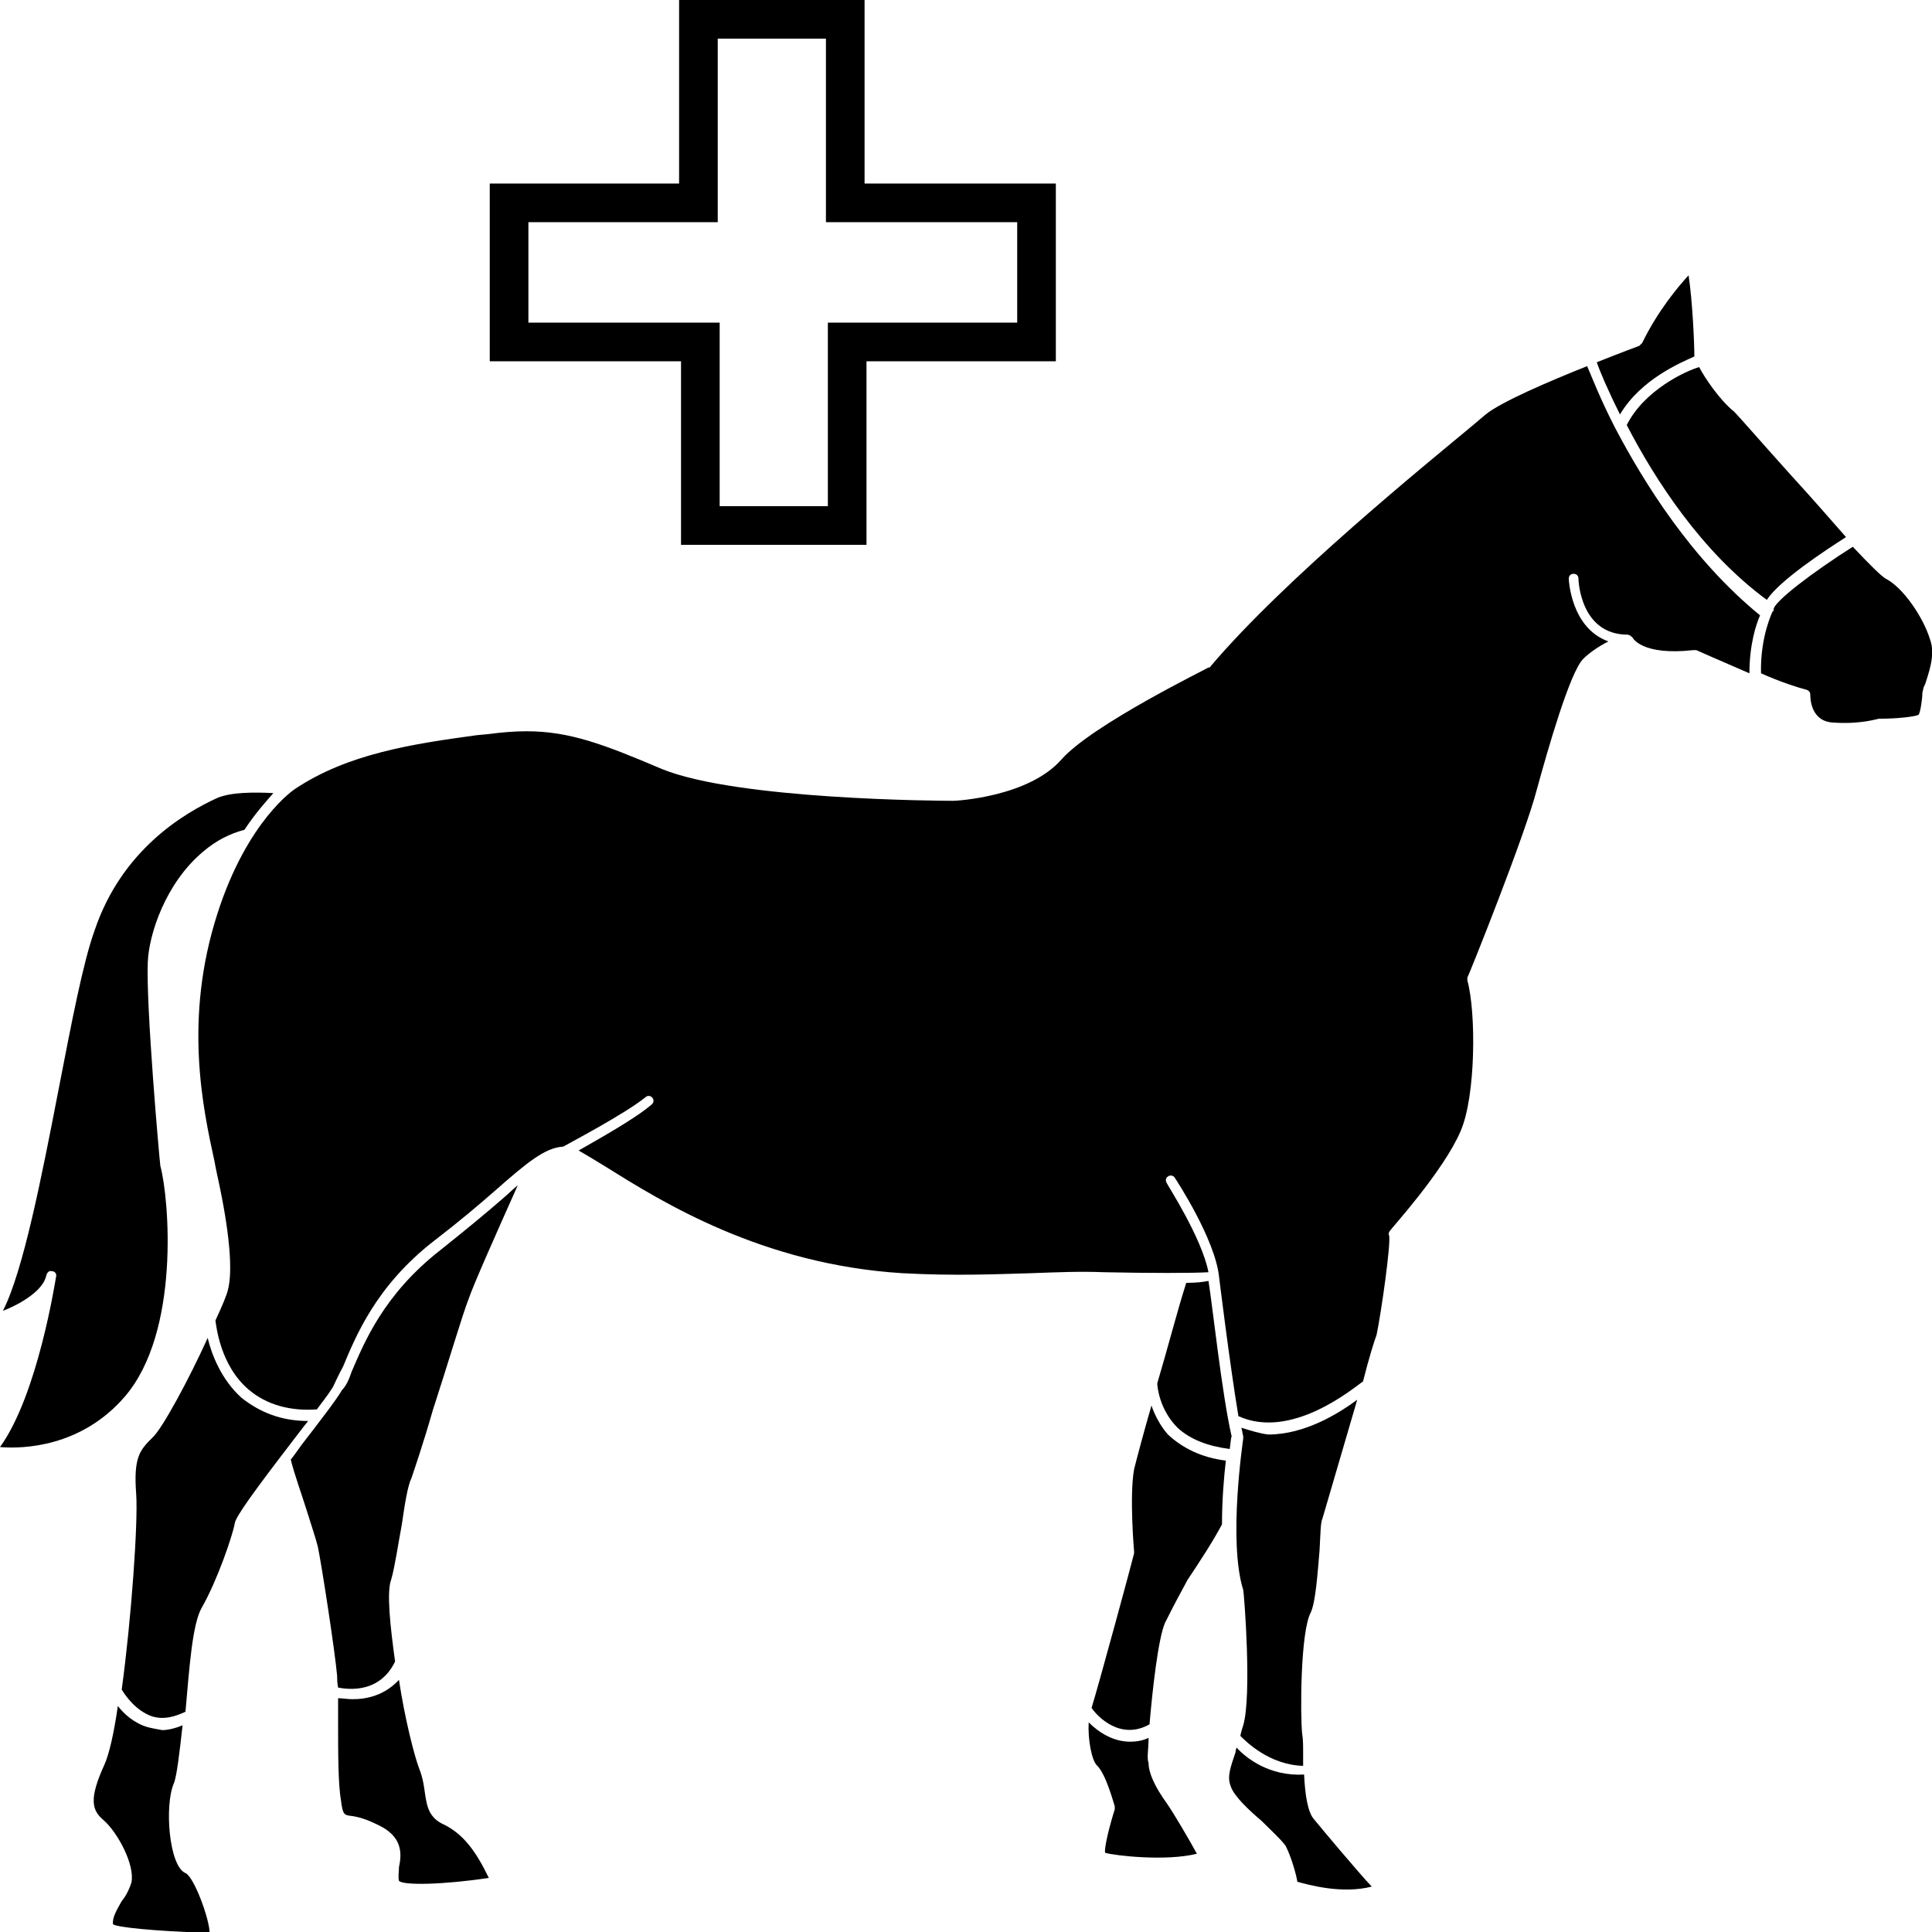 <?xml version="1.0" encoding="utf-8"?>
<!-- Generator: Adobe Illustrator 24.0.2, SVG Export Plug-In . SVG Version: 6.00 Build 0)  -->
<svg version="1.1" id="Calque_1" xmlns="http://www.w3.org/2000/svg" xmlns:xlink="http://www.w3.org/1999/xlink" x="0px" y="0px"
	 viewBox="0 0 200 200" style="enable-background:new 0 0 200 200;" xml:space="preserve">
<style type="text/css">
	.st0{display:none;}
	.st1{display:inline;}
	.st2{fill:none;stroke:#25292B;stroke-width:3.195;stroke-linecap:round;stroke-miterlimit:10;}
	.st3{fill:#25292B;}
	.st4{display:inline;fill:#25292B;}
	.st5{fill:none;stroke:#25292B;stroke-width:1.132;stroke-linecap:round;stroke-linejoin:round;}
</style>
<g id="Calque_1_1_">
</g>
<g id="Calque_2_1_" class="st0">
	<g class="st1">
		<g>
			<g>
				<path class="st2" d="M245-22.3c0,0,0,2,0,4.5s-4,4.5-9,4.5h-98"/>
			</g>
			<g>
				<path class="st2" d="M138-13.3H34c-4.9,0-9-4-9-9V-154c0-4.9,3-11.7,6.7-14.9l96.6-85.4c3.7-3.3,9.8-3.3,13.5,0l96.5,85.4
					c3.7,3.3,6.7,10,6.7,14.9v20.9"/>
			</g>
		</g>
		<path class="st3" d="M180.6-86.1c0,0,6.3,14.9,8.2,18.4c1.9,3.6,0,21.4,0,21.4L180-32.1h9c3.1-3.9-0.8-4.9-0.8-4.9l3.2-5
			c0,0,2.8,1.4,3.1-4.2s1.9-19.6,1.9-19.6S189.2-77.7,180.6-86.1z M203.3-71.3c0,0,0.6-3.7-1.5-6.3c-2.2-2.6-7.6-10.1-5.4-16.7
			c2.2-6.7,6.2-15.3,4.5-22.4s-4.6-13.3-5.4-13.8c-12.5-7-27.4-7.4-35.3-2.9c-7.9,4.5-22,4.2-22,4.2c-15.6-2.5-24.1-14.9-32.2-20.9
			c-8-6-22.3-9.9-22.3-9.9c-0.3-4-3.1-5.6-3.1-5.6v3.9c-0.9-5-4.8-7.7-4.8-7.7c1.2,2,1.1,9.4,1.1,9.4c-5.6,1.5-8,4.3-8,4.3l1.5,3.1
			l-0.6,2.5c-9.1,7.7-13.2,14.2-12.5,15c0.6,0.8,0.3,2.8,1.5,4.3s3.7,0,3.7,0c0.8,1.5,2,1.1,4.2-0.3c2.2-1.4,8-2.8,8-2.8
			c7.6,0.3,8.7-2,8.7-2c9.1,8.7,9.1,18.1,9,30.6c-0.2,12.5,4.5,13.2,4.5,13.2c2.9,15,2.8,45.8,2.8,45.8s-1.1,4.3-3.2,6.6
			c-2.2,2.3-5.4,7.6-5.4,7.6h9.3c1.9-2.6-0.2-4.5-0.2-4.5l1.4-2.8c3.7-1.8,3.6-5.3,3.6-5.3l0.5-16.2c1.9-1.4,1.9-20.1,1.9-20.1
			c1.1-1.4,2.5-5.1,2.5-5.1c43.3,5,63.3-13,63.3-13c0.3,2.6,17.8,20.7,24.1,31.4s3.9,32.6,3.9,32.6l-3.6,5.1h8.5
			c2.3-4.2-0.5-5.6-0.5-5.6l1.2-7.3c2.6,0,2-2.9,1.9-4.5C208.6-48.8,202.3-67.1,203.3-71.3z M211.7-72.2
			c-3.1-11.3,2.2-20.3-2.3-38.2c-3.1-12.6-8.7-17.4-11.8-19.2c0,0,6.8,13.1,5.3,19.5c-1.5,6.3-3.2,13.5-3.2,13.5v12.1
			c0,0,0.9,2.2,2.9,4.3c2,2.2,3.4,5,2.8,7.7c-0.6,2.8,0.2,7.1,0.9,9.6c0.8,2.5,2.3,10.7,4,10.8C210.3-52.1,214.8-60.9,211.7-72.2z
			 M111-84.5c0,0,2.5,22.2,4.3,28.9s-0.9,14.7-0.9,14.7l-5.3,6.8h6.9c3.1-0.8,3.1-5.9,3.1-5.9c3.1-0.9,2.3-6.3,2.3-6.3
			S120-57.6,120-59.1s2-24.4,2-24.4C114.9-83.7,111-84.5,111-84.5z"/>
	</g>
</g>
<g id="Calque_3" class="st0">
	<g class="st1">
		<g>
			<g>
				<g>
					<path class="st2" d="M245-22.3c0,0,0,2,0,4.5s-4,4.5-9,4.5h-98"/>
				</g>
				<g>
					<path class="st2" d="M138-13.3H34c-4.9,0-9-4-9-9V-154c0-4.9,3-11.7,6.7-14.9l96.6-85.4c3.7-3.3,9.8-3.3,13.5,0l96.5,85.4
						c3.7,3.3,6.7,10,6.7,14.9v20.9"/>
				</g>
			</g>
		</g>
		<path class="st3" d="M76.4-129.3l2.2,3.1l2,3.2l1.8,3.3l1.6,3.5l1.4,3.5l1.2,3.6l0.1,3.1l0.4,3.1l0.6,3l0.8,3l1,2.9l1.2,2.8
			L87-90.4l-3.4,0.8l-3.4,1l-3.4,1.2L73.5-86l-3.9,2.1l-2.4,1.3L66-81.4l-0.4,1.6l0.6,2.4l1.8,7.5l1.8,5.3l3.2,9.4l2.1,3.4L78-49
			l3.5,2.1l3.9,1.2l2,0.3V-54H83l-0.4-1L82-55.9l-0.8-0.7l-0.9-0.6l-1-0.4l-1-0.2l-1-1L77-60.3L74.4-74v-0.6l0.5-1.1l1-0.6l7-1.5
			l5.5-0.4l4.6-1l3.4-1l2.5-1.1l2.5-1.3l3.5,1.8l4.5,8.6l5.4,8.1l1.8,3.2l1.7,3.3l6.3,13.7l0.3,2.1l-0.4,2l-2.2,2.9l-2.9,4.5
			l-1.2,2.4h9.2v-1.4l0.2-1.4l0.4-1.4l1.4-2.5l1.7-1.5l1-1.4l0.2-0.8v-0.9l-0.2-0.8l-1.1-1.7l-1.4-2.9l-2.6-9.1l-2.5-8.1l-0.5-1.7
			l-0.6-4.1l-1.8-8.1l-1.2-4l10.8,0.7l10.9-0.2l10.8-1.1l5.4-0.9l3,12.2l1.3,4l2.1,4.7l-0.4,2.6l-13.7,19.2l-3.1,4.1l-2.1,3.8
			l-1.5,2.6h9.2l1.1-5.3l0.9-0.1l1.6-0.8l1-1.4l0.8-2.5l2-3.8l1.8-2.5l2.3-3l2.5-2.8l2.7-2.7l2.9-2.5l3-2.3l0.6-0.6l0.4-0.8
			l-0.1-1.6l-0.7-2.8l-0.7-4.5v-1.7l0.5-3.3l1.4-3l2.1-2.5l2.7-1.9l3,4L189-75l4.1,2.9l3.7,2.2l3.9,3.3l3.3,3.9l2.7,4.3l2.7,6.1
			l1.1,3.2l1.5,6l0.6,2.7l-0.2,1.5l-0.4,1.5l-1.2,2.1l-1,1.2l-0.8,1.3l-1.2,2.8h8.5v-4.6l0.9-1.2l0.9-0.9l0.7-1.3l0.1-1.6l-0.2-0.8
			L212.3-61l-0.3-1.5l0.1-5.9l-0.3-1l-2.2-2.5L208-74l-1.5-2.3l-2.3-4.9l-1.4-5.2l-0.6-5.4l0.7-4.8l-0.6-7.3l-1.4-4.7l-2.2-4.4
			l-2.9-4l-1.7-1.8l3.6-0.6l3.6,1l2.7,2.5l1.8,4.5l1,3.5l0.7,3.6l0.4,4.2l0.2,3.8v2.7l0.2,2.6l0.4,2.6l1,3.8l1.4,3.7l2.3,4l1.1,1.5
			l2,1.5l2.4,0.7l2.5-0.1l3.3-1.7l-2.9-0.6l-0.8-0.6l-0.7-0.7l-0.6-0.8l-0.4-0.9l-0.1-2.9l0.9-2.8l0.7-2.9l0.7-5.8v-5.8l-0.3-2.9
			l-1.2-5.7l-0.7-2.1l-0.9-2l-2.3-3.8l-3-3.2l-2.7-2.4l-4.9-2.1l-4.3-1l-4.4-0.2l-3.7,0.7l-2.8,0.6l-5.2-2.3l-5.5-1.5l-5.6-0.7
			l-5.7,0.2l-2.8,0.4l-6.3,1.4l-3.5,0.6l-7.1,0.7l-0.1-6.6l-0.3-2.7l-0.8-3.2l-0.6-2l-1.5-3.4l-0.4-1.8v-4.4l-0.3-5.1l-1.2-5l-1.2-3
			l-1.4-2.5l-0.9-1.9l-0.1-3.1l0.9-4l0.2-2.1l-0.1-4.9l-0.3-1.2l-0.4-1.1l-0.7-1l-1.8-1.6l-2.2-0.9l-2.3-0.1l-3,0.7l-2.8,1.4
			l-1.5,1.6l-0.7,1.8l0.1,1.9l0.7,1.7l-0.4,0.9l-0.1,2.1l0.1,1.5l0.3,1.9l0.6,1.9l1,1.4l1.7,0.7l0.8-0.1l0.8-0.3l0.4,1v2.1l-0.9,1.9
			l-1.9,1.6l-2.2,2.6l-1.5,3l-0.4,2.2l-1.8,17.8l-10,5.6l-2.1-0.9l-19.4-16.2l-3.9-2.5l-4.7-2.1l-5-1.4l-5.1-0.6l-5.2,0.2l-5.1,0.9
			l-2.5,0.7l-3.8-0.2h-3.8l-7.5,0.8l7.7,4.4l4.4,31.2l0.1,1.9l1.6,2.4l2.1,1.1l2.4,0.4l2.4-0.5l2.1-1.3l1.3-0.2l1-0.9l0.3-1.8v-2.2
			l-0.3-2.8l2.3-8.5L76.4-129.3"/>
	</g>
</g>
<g id="Calque_4" class="st0">
	<path class="st4" d="M59.7-54.5h156.1c-4.1-49.3,19.1-129.2,19.1-129.2s-29.2,19.9-47.7,65.8c6.2-49.9,29.7-97.7,29.7-97.7
		s-41.9,24.2-64.7,83.8c-15.6-48.5-43.2-60.9-43.2-60.9s17.5,41.8,11.3,95.3c-16.1-81.4-71.2-107.3-71.2-107.3s30.2,55.4,34.1,107.4
		C64.9-139.9,35-159.9,35-159.9S63.5-92.5,59.7-54.5z"/>
</g>
<g id="Calque_5" class="st0">
	<g class="st1">
		<path class="st3" d="M84.5-199.8c5.5,0,11,0,16.5,0c24.8,0.2,50.1,0.1,75.2,0.1c8.4,0,16.4,0.1,23.3,1.9
			c13.1,3.5,23.8,11.1,31.4,20.9c7.8,10,13.3,22.5,14.2,40c0,0.9,0,1.8,0,2.6c-0.8,20.6-8.1,34.8-18.2,45.2
			c-10.1,10.4-23.6,17.7-41.8,19c-3,0-6,0-9,0c0-0.1-0.1-0.1-0.1-0.1c-27.5-0.1-54.6,0-81.6,0c-7.2,0-13.6,0.1-19.5-1
			c-5.8-1.1-11-3-15.7-5.3C49.8-81.3,42.4-88,36.4-96.8s-10-19.2-11.1-33c-1.2-14.3,2.5-27.4,7.5-36.7c5-9.4,12.1-16.9,20.4-22.7
			C61.6-195.1,71.9-198.8,84.5-199.8z M78.9-186.7c-12.6,2.5-22.1,9.3-29.2,18c-5.8,7.1-10.6,15.2-12.3,26.8
			c-1.9,12.7,1.7,24.3,6.1,32.3c2.3,4.2,5,8.3,8,11.4c9.4,9.7,21.3,16.8,40.4,15.8c5.9-0.3,12.2-0.1,18.2-0.1
			c23.7,0,48.7,0.1,72.7,0.1c5.8,0,11-1.2,15.6-2.9c13.3-4.9,23.5-15,29.7-27.7c4.1-8.4,6.8-21.2,4-33.3
			c-2.4-10.4-7.3-18.7-13.4-25.5c-6-6.6-13.9-11.9-23.5-14.4c-5-1.3-10.5-1.4-16.9-1.4c-24.2,0-48.5,0-72.6,0
			c-6.1,0-12.5-0.3-18.2,0C84.2-187.4,81.5-187.2,78.9-186.7z"/>
		<path class="st3" d="M89.6-176.2c4.9-0.3,10.5,0.1,15.6,0.1c20.7,0,41.6,0.1,62.4,0.1c10.3,0,20.9-0.7,29.1,2
			c11.5,3.8,20.4,13,24,25.4c1.3,4.4,2.2,9.8,1.9,15.1c-0.3,5.4-1.1,10.1-2.6,14.5c-2.9,8.3-7.8,14.5-14.2,19
			c-6.6,4.6-14.4,6.6-25.3,6.6c-25.9,0-51.9-0.2-78-0.2c-10.2,0-21.3,0.7-29.2-2c-11.5-3.9-20.2-12.6-24-25.4
			c-1.3-4.5-2.2-9.8-2-15.2c0.6-16.1,7.4-26.7,16.8-33.3c3.2-2.2,6.9-4.1,10.9-5.2C79.5-176,84.2-176,89.6-176.2z M86.5-164.9
			c-8.6,0-14.4,3-19,7.6c-4.3,4.3-8,10.6-9.1,18.8c-1.2,9,2.2,16.8,5.8,21.8c3.9,5.4,8.9,9.5,16.1,11c3.7,0.8,7.8,0.7,12.2,0.7
			c30.3,0,61.1,0,91,0c8.6,0,14.5-3.2,19-7.6s8-10.6,9.1-18.8c1.2-8.7-2.1-16.9-5.7-21.8c-3.8-5.3-9.1-9.5-16.1-11
			c-3.6-0.8-7.9-0.9-12.2-0.7s-8.9,0-13,0c-21.6,0-43.5,0-65,0c-4.3,0-9-0.2-13,0C86.6-164.9,86.5-164.9,86.5-164.9z"/>
		<path class="st3" d="M148.9-111.6H132l1,3.8c0,0.1,0,0.1,0,0.2c0,0.7-0.3,1-0.9,1c-0.1,0-0.3,0-0.4-0.2l-5.3-3.5l-5.4-3.6l5.6-3.7
			l5.2-3.5c0.1-0.1,0.3-0.2,0.4-0.2c0.6,0,0.9,0.3,0.9,1c0,0.1,0,0.2-0.1,0.2l-1,3.8h16.7L148.9-111.6L148.9-111.6z"/>
		<path class="st3" d="M121.1-156.9h16.7l-1-3.8c0-0.1,0-0.1,0-0.2c0-0.7,0.3-1,0.9-1c0.2,0,0.3,0.1,0.5,0.2l5.2,3.5l5.6,3.7
			l-5.4,3.6l-5.3,3.5c-0.1,0.1-0.3,0.2-0.4,0.2c-0.6,0-0.9-0.3-0.9-1c0-0.1,0-0.2,0-0.2l1-3.8h-16.8L121.1-156.9L121.1-156.9
			L121.1-156.9z"/>
		<g>
			<path class="st3" d="M199.2-148.8c5,4.5,6.9,11.1,5.7,17.1c1.3-0.3,2.7-0.7,4-1c0.1,0,0.1,0,0.3,0c0.7,0,1,0.3,0.9,1
				c0,0.2-0.1,0.4-0.3,0.5c-1.6,1.9-3.4,3.7-5.6,5.3c-2.3,1.8-4.9,3.4-7.9,4.8c0.5-1.4,0.7-3.1,0.6-4.8c-0.1-1.7-0.6-3.6-1.3-5.5
				c-0.1-0.2-0.1-0.3-0.1-0.5c0.1-0.6,0.5-1,1.2-0.9c0.1,0,0.2,0,0.2,0c1.2,0.4,2.4,0.8,3.6,1.2c1.2-6.1-0.7-12.7-5.7-17.3
				C196.3-148.9,197.7-148.9,199.2-148.8z"/>
		</g>
		<g>
			<path class="st3" d="M75-148.9c-5.1,4.5-7,11.2-5.7,17.3c1.2-0.4,2.4-0.8,3.6-1.2c0.1,0,0.1,0,0.2,0c0.7,0,1.1,0.3,1.2,0.9
				c0,0.2,0,0.3-0.1,0.5c-0.7,1.9-1.2,3.8-1.3,5.5c-0.1,1.8,0.1,3.4,0.6,4.9c-3-1.4-5.6-3-7.9-4.8c-2.2-1.7-4-3.5-5.6-5.3
				c-0.1-0.2-0.2-0.3-0.3-0.5c-0.1-0.6,0.2-0.9,0.9-1c0.1,0,0.2,0,0.2,0c1.3,0.3,2.7,0.7,4,1c-1.2-6.1,0.7-12.6,5.7-17.1
				C72.1-148.9,73.5-148.9,75-148.9z"/>
		</g>
	</g>
</g>
<g id="Calque_7" class="st0">
	<g class="st1">
		<path class="st3" d="M62.6-135.4l2.6,3.7l2.4,3.8l2.1,4l1.9,4.1l1.6,4.2l1.4,4.3l0.2,3.7l0.4,3.7l0.7,3.6l0.9,3.6l1.2,3.5l1.5,3.4
			L75.3-89l-4.1,1l-4.1,1.2l-4,1.5l-3.9,1.7l-4.6,2.4l-2.9,1.6l-1.4,1.4l-0.4,1.9l0.7,2.9l2.2,9l2.1,6.4l3.8,11.2l2.5,4.1l3.5,3.3
			l4.1,2.5l4.7,1.4l2.4,0.3v-10.2h-5.3l-0.5-1.2l-0.7-1l-0.9-0.9l-1-0.7l-1.2-0.5L65.1-50l-1.2-1.2L63.6-53l-3.1-16.4v-0.7l0.6-1.3
			l1.2-0.7l8.4-1.8l6.5-0.4l5.5-1.2l4.1-1.3l3-1.3l3-1.5l4.2,2.1l5.4,10.2l6.4,9.6l2.2,3.8l2.1,3.9l7.5,16.3l0.4,2.5l-0.5,2.4
			l-2.6,3.5l-3.5,5.3l-1.4,3h11v-1.7l0.3-1.7l0.5-1.6l1.7-3l2-1.8l1.2-1.7l0.3-1v-1l-0.3-1l-1.3-2.1l-1.7-3.5l-3.1-10.8l-3-9.7
			l-0.6-2l-0.7-4.9l-2.1-9.7l-1.4-4.7l12.9,0.9l13-0.2l12.9-1.3l6.4-1l3.6,14.5l1.6,4.8l2.5,5.6l-0.5,3.1l-16.4,22.9l-3.7,4.9
			l-2.6,4.6l-1.8,3.2h10.9l1.3-6.3l1.1-0.1l1.9-0.9l1.2-1.7l0.9-3l2.4-4.5l2.1-3l2.8-3.6l3-3.4l3.2-3.2l3.4-3l3.6-2.8l0.7-0.7
			l0.4-0.9l-0.1-1.9l-0.9-3.4l-0.9-5.4v-2l0.6-3.9l1.7-3.6l2.5-3l3.2-2.3l3.6,4.8l4.3,4.2l4.9,3.5l4.4,2.7l4.7,3.9l4,4.6l3.2,5.1
			l3.3,7.3l1.3,3.8l1.8,7.1l0.7,3.2l-0.2,1.8l-0.5,1.8l-1.4,2.5l-1.2,1.4l-1,1.5l-1.4,3.4h10.2v-5.5l1.1-1.5l1.1-1.1l0.9-1.6
			l0.1-1.9l-0.2-1l-7.6-24.6l-0.3-1.8l0.1-7l-0.3-1.2l-2.6-3l-1.9-2.5l-1.8-2.7l-2.7-5.8l-1.7-6.2l-0.7-6.4l0.8-5.8l-0.7-8.7
			l-1.7-5.6l-2.6-5.2l-3.4-4.7l-2-2.1l4.3-0.7l4.3,1.2l3.2,3l2.2,5.4l1.2,4.2l0.9,4.3l0.5,5l0.2,4.6v3.2l0.2,3.1l0.5,3.1l1.2,4.5
			l1.7,4.4l2.7,4.8l1.4,1.8l2.4,1.8l2.8,0.8l2.9-0.1l3.9-2.1l-3.4-0.7l-1-0.7l-0.9-0.8l-0.7-1l-0.5-1.1l-0.2-3.5l1-3.3l0.8-3.4
			l0.9-6.9v-6.9l-0.4-3.5l-1.5-6.8l-0.8-2.5l-1-2.4l-2.8-4.5l-3.6-3.8l-3.2-2.8l-5.8-2.5l-5.1-1.2l-5.3-0.3l-4.4,0.8l-3.3,0.7
			l-6.2-2.8l-6.5-1.8l-6.7-0.8l-6.8,0.2l-3.4,0.4l-7.5,1.7l-4.2,0.7l-8.4,0.9l0.1-7.9l-0.4-3.2l-1-3.8l-0.7-2.4l-1.8-4l-0.5-2.2
			v-5.3l-0.4-6.1l-1.4-5.9l-1.5-3.6l-1.6-3l-1.1-2.3l-0.1-3.7l1.1-4.8l0.3-2.5l-0.1-5.9l-0.3-1.4l-0.5-1.3l-0.8-1.2l-2.1-1.9
			l-2.6-1.1l-2.8-0.2l-3.6,0.8l-3.4,1.7l-1.8,1.9l-0.8,2.1l0.1,2.2l0.9,2l-0.4,1.1l-0.1,2.5l0.2,1.8l0.4,2.3l0.7,2.2l1.2,1.7l2,0.8
			l1-0.1l1-0.3l0.5,1.2v2.5l-1,2.2l-2.2,1.9l-2.6,3.1l-1.8,3.6l-0.5,2.6l-2.2,21.2l-11.9,6.6l-2.5-1l-23.1-19.3l-4.7-3l-5.6-2.5
			l-5.9-1.6l-6.1-0.7l-6.2,0.2l-6,1.1l-3,0.9l-4.5-0.3h-4.5l-8.9,1l9.1,5.3l5.3,37.2l0.1,2.3l1.9,2.9l2.5,1.3l2.8,0.4l2.8-0.5
			l2.5-1.5l1.6-0.3l1.2-1.1l0.3-2.1v-2.7l-0.3-3.3l2.8-10.2L62.6-135.4"/>
		<g>
			<path class="st3" d="M200.2-226.9c-10.5,0-19.1,8.6-19.1,19.1s8.6,19.1,19.1,19.1s19.1-8.6,19.1-19.1
				C219.3-218.4,210.8-226.9,200.2-226.9z"/>
			<path class="st3" d="M242.7-210.2c-4.5,0-9,0-13.5,0c-3.1,0-3.1,4.7,0,4.7c4.5,0,9,0,13.5,0C245.8-205.5,245.8-210.2,242.7-210.2
				z"/>
			<path class="st3" d="M170.8-210.2c-4.5,0-9,0-13.5,0c-3.1,0-3.1,4.7,0,4.7c4.5,0,9,0,13.5,0C173.8-205.5,173.8-210.2,170.8-210.2
				z"/>
			<path class="st3" d="M202.3-237.2c0-4.5,0-9,0-13.5c0-3.1-4.7-3.1-4.7,0c0,4.5,0,9,0,13.5C197.6-234.1,202.3-234.1,202.3-237.2z"
				/>
			<path class="st3" d="M197.6-178.4c0,4.5,0,9,0,13.5c0,3.1,4.7,3.1,4.7,0c0-4.5,0-9,0-13.5C202.3-181.5,197.6-181.5,197.6-178.4z"
				/>
			<path class="st3" d="M222.7-227c3.2-3.2,6.4-6.4,9.6-9.6c2.2-2.2-1.2-5.5-3.3-3.3c-3.2,3.2-6.4,6.4-9.6,9.6
				C217.2-228.2,220.5-224.8,222.7-227z"/>
			<path class="st3" d="M177.8-188.8c-3.2,3.2-6.4,6.4-9.6,9.6c-2.2,2.2,1.2,5.5,3.3,3.3c3.2-3.2,6.4-6.4,9.6-9.6
				C183.3-187.6,180-190.9,177.8-188.8z"/>
			<path class="st3" d="M177.8-227c2.2,2.2,5.5-1.2,3.4-3.3c-3.2-3.2-6.4-6.4-9.6-9.6c-2.2-2.2-5.5,1.2-3.3,3.3
				C171.4-233.3,174.6-230.1,177.8-227z"/>
			<path class="st3" d="M222.7-188.7c-2.2-2.2-5.5,1.2-3.3,3.3c3.2,3.2,6.4,6.4,9.6,9.6c2.2,2.2,5.5-1.2,3.3-3.3
				C229.1-182.4,225.9-185.6,222.7-188.7z"/>
		</g>
	</g>
</g>
<g id="Calque_8" class="st0">
	<g transform="matrix(0.068,0,0,0.068,-1.448,4.607)" class="st1">
		<path class="st3" d="M3334.8-3187.9c-29.9,22.6-55.6,53-93.7,62.1c-30.2,12.4-59.9,26.2-90.5,37c-5.1-7.5-8.5-18.3-18.5-20.7
			c-70.1-4.5-138.2,16.1-208.1,16.3c-20,0.6-34.1,17.8-53.4,19.6c-19.3,0.3-34.8,13.1-52.3,18.5c-65.6,15.4-123.7,52.8-175.4,94.8
			c-24.1,20.8-54.6,31.2-80.6,49c-38.1,44.1-89.2,72.6-131.8,112.2c-23.3,23.6-55.6,32.6-82.8,50.1c-26.3,13.9-50.6,30.5-76.2,44.6
			c-26.6,12.7-29.2,49.9-56.7,61c-52.3,25.4-111.4,31.8-168.9,32.7c-146.5-2.7-293-16.5-436.9-42.5
			c-111.8-19.6-231.4-36.7-339.9,4.4c-78.9,30.5-149.9,76.8-217.9,126.4c-26.3,22.4-63.5,21.3-90.4,42.5
			c-35.3,25.7-72.8,50.7-99.1,86.1c-20.6,24.8-30.5,55.5-44.7,83.9c-14.8,31.1-23.4,64.2-29.4,98c-7.8,47.7-25,93.1-33.8,140.5
			c-5.1,34.1-8.1,69.2-17.4,102.4c-5.8,24.2-15.7,47.7-21.8,71.9c-12.7,43.5-35.8,81.8-47.9,125.3c-10.6,35.9-37.1,65.7-42.5,103.5
			c-7.8,33.2-32,59.8-44.6,91.5c-20.3,40.2-35.6,84.2-64.3,119.9c-44.2,63.1-92.6,129.2-101.4,208.1c-9,38.3-22.4,74.8-23.9,114.4
			c-7.3,26.6,6.1,52.9,23.9,71.9c6.7,6.9,15.5,21,27.3,12c16.9-4.5,28.1-19.2,41.4-29.4c35.4-23,73-43,100.2-76.3
			c23.6-31.7,56.9-54.5,85-81.7c26.3-24.2,44.4-56.9,75.2-76.3c28.7-20.5,57.4-42,77.4-71.9c-6.7,34.4-21.1,67.2-28.3,101.3
			c-3,45.9-8.6,91-9.8,137.3c-8.8,22.1-37,35.1-45.8,38.1c-12.8,6.3-35,8.2-31.6,20.7c7.8,32.6,26.9,61.5,32.7,94.8
			c5.4,23,13.3,45.1,25,65.3c34.5-13.6,53.7-49.2,75.2-77.3c18-36.8,36.1-81.1,57.7-110.1c23-33.2,40.4-71.7,42.5-112.2
			c3.3-53.5,15.1-106.2,21.8-159.1c13.9-63.7,36.7-127.3,78.4-178.6c45.6-59.5,111.6-97.1,173.2-137.3
			c32.3-20.9,62.3-45.2,93.7-67.6c16.9,36.2,20,77.3,24,116.6c3.9,79.8-13.3,159.1-3.3,238.6c7,17.5,20.8,31.4,33.8,44.7
			c49.5,46.5,90.7,100.4,135.1,151.4c24.8,29,51.5,58.3,67.5,93.7c7.3,15.1,12.1,31.8,19.6,46.9c16.6,27.8,36.5,53.4,53.4,80.6
			c32-5.4,72.2-20.9,99.1,5.4c15.1,8.1,16.2,26.6,17.4,41.4c-3.3,11.1-12.1,26-10.9,33.7c64.3,15.2,132.9,10.2,197.2-4.4
			c-2.8-39.3-37.1-65.4-51.2-88.3c-21.1-30.5-56.6-45.3-81.7-71.9c-31.4-32.9-63.7-65.9-94.8-99.1c-24.5-26.3-44-55.6-67.6-82.8
			c-36.6-37.4-65.2-82.4-80.6-132.9c-9.6-43.8-20.3-89-18.5-134c-1.2-54.4,16.3-106.6,21.8-160.1c6.4-55.3,5.2-114,36-162.4
			c6.3-6.6,10.3-22.7,21.8-21.7c35.9,2.7,70.9,9.3,105.7,19.6c70.1,20.5,140.7,40.8,213.5,50.1c123.3,19,248.7,3.2,372.6-2.2
			c16-0.3,32,0.5,47.9,1.1c9.1,27.5,19.7,54.8,30.5,81.7c10.9,35.1,15.9,71.9,22.9,107.9c10.2,56.2,29.5,110.4,31.6,167.8
			c-0.9,25.4,8.5,50.1,2.2,75.2c-7.6,21.5-20.8,40.9-39.2,54.5c-45,36.2-81.9,80.9-127.5,116.6c-8.7,10.3-21.5,3.7-32.7,2.2
			c-2.4-9.7-13.5-14.9-20.7-21.8c-17.7-4.4-37-5.5-50.1,9.8c-23,24.8-44.2,51.1-70.8,71.9c-13,13-27.9,25.7-31.6,44.7
			c26.3,10.2,53.4,17.2,80.6,24c-0.2,0.4-0.9,0.6-1,1.1c1.5-0.1,2.8-0.9,4.3-1.1c0.8,0.2,1.4,0.9,2.2,1.1c0.2-0.3-0.1-0.8,0-1.1
			c37.5-4.4,72.9-20.1,111.1-16.3c15.7,0.9,30,9.9,45.8,10.9c24.5-2.7,46.2-17.2,66.4-30.5c23.9-15.4,39.3-40.2,57.7-61
			c23.9-27.2,48.2-53,73-79.5c14.8-17.9,38.4-27,52.3-45.8c33.2-37.7,29.2-91.5,37-138.3c-3.3-99.7,18.2-198.3,38.2-295.2
			c44.4,56.8,85.4,116.7,125.3,176.5c20.6,32.9,44.2,64.4,57.7,101.3c5.4,18.7,23,31.3,32.7,47.9c14.2,25.1,32.5,46.6,51.2,68.7
			c39.1,47.3,104.5,103.2,187.4,252.8c17.3,5.1,29.6,18.9,41.4,31.6c-4.2,13.6-12.6,29.1-8.7,43.6c4.8,10.3,7,17,9.8,23.9
			c52.3,7.6,106.1,5,156.9-9.8c10.9-4.8,29.9-10.3,28.3-25.1c-12.7-22.6-30.3-41.8-46.8-62.1c-0.4,0.3-0.7,0.8-1.1,1.1
			c-20.9-36.1-66.5-46.8-88.2-81.7c-24.2-36.3-48.9-72.4-77.3-105.6c-36.3-50.8-66.5-106-91.6-163.4c-26.5-61.4-67.3-115-91.5-177.6
			c-13.6-34.8-29.7-67.6-40.3-103.5c-23.9-68-41.5-137.7-67.6-204.8c-2.7-8.2-7.6-16.3-7.6-25c2.4-32.7,18.2-62.8,24-94.8
			c6-27.8,4.1-55.8,6.5-83.9c2.7-37.2,20.6-70.9,32.7-105.6c32.9-89.7,86.2-170.5,128.5-256c29.4-59.5,51.7-126.5,107.9-166.7
			c35,30.8,76.3,52.6,119.8,68.6c46.2,31.1,94.9,59.5,143.8,86.1c23.6,11.2,25.9,39.1,42.5,56.7c8.1,9,17,18.5,29.4,21.8
			c24.8,13.3,53.2,5.1,79.6,3.3c21.1-5.1,40.1-21.3,50.1-40.3c10.6-20.5,26-38.1,33.8-59.9c6.7-23-5.7-44.8-14.2-65.4
			c-23.9-74-83.1-127.4-115.5-197.2c-12.4-18.7-8.7-42-8.7-63.2c3-46.5-3-95.7-27.3-136.2c-24.7-47.4-69.9-78.6-101.3-120.9
			c-3.3-15.7-8.1-31.9-8.7-47.9C3338.6-3156.8,3342.1-3173.1,3334.8-3187.9L3334.8-3187.9z M1047-2058.2
			c14.8,46.2,24.8,94.4,21.8,142.7c-15.4,38.4-42.9,71.1-75.2,95.9c3.3-33.8,17.5-65.6,22.9-99.1
			C1024.9-1965.6,1035.8-2011.9,1047-2058.2L1047-2058.2z"/>
	</g>
</g>
<g id="Calque_9" class="st0">
	<g class="st1">
		<path class="st3" d="M187.8-91.3c0,0,7.3,17.2,9.5,21.3c2.1,4.1,0,24.7,0,24.7L187-28.8h10.4c3.6-4.5-0.9-5.7-0.9-5.7l3.8-5.7
			c0,0,3.2,1.6,3.6-4.8s2.2-22.7,2.2-22.7S197.8-81.6,187.8-91.3z M214.1-74.1c0,0,0.7-4.3-1.8-7.3s-8.8-11.6-6.3-19.3
			s7.2-17.7,5.2-26c-2-8.2-5.3-15.4-6.3-15.9c-14.4-8-31.7-8.6-40.8-3.4c-9.1,5.2-25.4,4.8-25.4,4.8c-18.1-2.9-27.9-17.2-37.2-24.2
			s-25.8-11.5-25.8-11.5c-0.4-4.7-3.6-6.4-3.6-6.4v4.5c-1.1-5.7-5.6-9-5.6-9c1.4,2.3,1.3,10.9,1.3,10.9c-6.4,1.8-9.3,5-9.3,5
			l1.8,3.6l-0.7,2.9c-10.6,9-15.2,16.5-14.5,17.4s0.4,3.2,1.8,5c1.4,1.8,4.3,0,4.3,0c0.9,1.8,2.3,1.3,4.8-0.4
			c2.5-1.6,9.3-3.2,9.3-3.2c8.8,0.4,10-2.3,10-2.3c10.6,10,10.6,20.9,10.4,35.4s5.2,15.2,5.2,15.2c3.4,17.4,3.2,53,3.2,53
			s-1.3,5-3.8,7.7S84-28.8,84-28.8h10.7c2.1-3-0.2-5.2-0.2-5.2l1.6-3.2c4.3-2.1,4.1-6.1,4.1-6.1l0.5-18.8c2.1-1.6,2.1-23.3,2.1-23.3
			c1.3-1.6,2.9-5.9,2.9-5.9c50.1,5.7,73.2-15,73.2-15c0.4,3,20.6,24,27.9,36.3c7.3,12.4,4.5,37.8,4.5,37.8l-4.1,5.9h9.8
			c2.7-4.8-0.5-6.4-0.5-6.4l1.4-8.4c3,0,2.3-3.4,2.2-5.2C220.2-48.1,212.8-69.3,214.1-74.1z M223.7-75.2
			c-3.6-13.1,2.5-23.5-2.7-44.2c-3.6-14.5-10.1-20.1-13.6-22.2c0,0,7.9,15.2,6.1,22.5c-1.8,7.3-3.8,15.6-3.8,15.6v14
			c0,0,1.1,2.5,3.4,5c2.3,2.5,3.9,5.7,3.2,8.9c-0.7,3.2,0.2,8.2,1.1,11.1c0.9,2.9,2.7,12.4,4.6,12.5
			C222.1-51.9,227.3-62.1,223.7-75.2z M107.2-89.4c0,0,2.9,25.7,5,33.4s-1,17-1,17l-6.1,7.9h7.9c3.6-0.9,3.5-6.8,3.5-6.8
			c3.6-1.1,2.7-7.3,2.7-7.3s-1.6-13.1-1.6-14.8c0-1.7,2.4-28.2,2.4-28.2C111.7-88.5,107.2-89.4,107.2-89.4z"/>
		<g>
			<g>
				<path class="st5" d="M134.1-216.2v24.9"/>
				<path class="st5" d="M143.9-216.1l7.7,24.7"/>
				<path class="st5" d="M153.8-216.2l14.8,24.7"/>
				<path class="st5" d="M163.6-216.1l24.9,24.9"/>
				<path class="st5" d="M124.9-216.3l-7.7,24.7"/>
				<path class="st5" d="M115.7-216.4l-15.6,24.7"/>
				<path class="st5" d="M106.5-216.3l-24.9,24.9"/>
			</g>
			<polygon class="st3" points="217.7,-221 52.7,-221 71.9,-244 198.5,-244 			"/>
		</g>
	</g>
</g>
<g>
	<path d="M118.9,179.9c-0.6,0.3-1.3,0.4-1.9,0.4c-1.8,0-3.3-1-4.3-2c-0.1,1.7,0.3,4,0.9,4.5c0.9,0.9,1.7,3.9,1.8,4.2
		c0,0.1,0,0.2,0,0.3c-0.6,1.9-1.1,4-1,4.5c1,0.3,6.3,0.9,9.5,0.1c-0.7-1.3-2.4-4.2-3.1-5.2c-1.3-1.8-1.9-3.2-1.9-4.2
		C118.7,182,118.9,181.1,118.9,179.9L118.9,179.9z"/>
	<path d="M119.2,145.5c-0.9,3.1-1.6,5.8-1.8,6.6c-0.5,2.8,0,8.5,0,8.5v0.2c-0.1,0.5-3.6,13.4-4.4,16c0.6,0.9,3,3.4,6,1.7
		c0.3-3.6,0.9-8.9,1.6-10.5c1.1-2.2,1.5-2.9,2.2-4.2l0.1-0.2c1.4-2.1,2.7-4.1,3.6-5.8c0-2.5,0.2-4.9,0.4-6.6c-2.5-0.3-4.5-1.3-6-2.7
		C120.1,147.6,119.5,146.4,119.2,145.5L119.2,145.5z"/>
	<path d="M122.8,132.8c-0.9,2.8-1.9,6.7-3,10.4c0,0.3,0.2,2.7,2.1,4.6c1.3,1.2,3.1,1.9,5.4,2.2c0.1-0.6,0.1-1.1,0.2-1.3
		c-1-4.3-2-13.7-2.4-16.1C124.6,132.7,123.9,132.8,122.8,132.8L122.8,132.8z"/>
	<path d="M45.6,129.4c-5.9,4.6-7.9,9.6-9.2,12.6c-0.3,0.9-0.6,1.5-1,1.9c-0.5,0.9-2.2,3.1-4.2,5.7c-0.3,0.4-0.7,1-1.1,1.5
		c0.4,1.6,1.1,3.5,1.6,5.1s1,3.1,1.2,3.9c0.4,1.9,1.8,11,2,13.4c0,0.3,0,0.7,0.1,1.2c1.1,0.2,4.3,0.6,5.9-2.7
		c-0.5-3.6-0.9-7.2-0.4-8.5c0.4-1.4,0.7-3.6,1.1-5.7c0.3-2.1,0.6-4,1-4.8c0.2-0.6,1.2-3.5,2.2-7c1.5-4.6,3.1-10,3.7-11.5
		c0.5-1.5,3-7.1,5.1-11.8c-0.5,0.4-1.1,1-1.7,1.5C50.3,125.6,48.1,127.4,45.6,129.4L45.6,129.4z"/>
	<path d="M36.5,175.9c-0.5,0-1.1-0.1-1.5-0.1c0,0.7,0,1.6,0,2.6c0,3,0,6.3,0.3,8c0.2,1.5,0.3,1.5,1.2,1.6c0.6,0.1,1.4,0.3,2.6,0.9
		c2.6,1.2,2.5,3,2.2,4.4c0,0.5-0.1,1,0,1.4c0.4,0.5,4.7,0.4,9.3-0.3c-1.3-2.7-2.6-4.5-4.6-5.5c-1.6-0.7-1.8-1.9-2-3.2
		c-0.1-0.7-0.2-1.6-0.6-2.6c-0.5-1.3-1.5-5.2-2.1-9.2C39.8,175.5,38,175.9,36.5,175.9L36.5,175.9z"/>
	<path d="M28.3,82.1c-2-0.1-4.4-0.1-5.8,0.5C19,84.2,12.6,88,9.8,96.3c-1.2,3.3-2.4,9.6-3.7,16.3c-1.8,9.3-3.7,19-5.8,23.1
		c1.8-0.7,4.2-2.1,4.5-3.7c0.1-0.3,0.3-0.5,0.6-0.4c0.3,0,0.5,0.3,0.4,0.6c-0.1,0.5-1.9,12.2-5.8,17.6c2.4,0.2,8.4,0,12.9-5.2
		c5.8-6.7,4.6-20.6,3.7-23.9c-0.1-0.7-1.5-16.6-1.3-21.1c0.1-2.8,1.8-8.2,5.8-11.5c1.3-1.1,2.7-1.8,4.2-2.2
		C26.5,84.1,27.6,82.9,28.3,82.1L28.3,82.1z"/>
	<path d="M168.4,44c2.9,5.6,7.7,13.1,14.5,18.1c1.3-2,6-5.1,8.2-6.5c-1.5-1.7-3.4-3.9-5.6-6.3c-2.8-3.1-5.4-6.1-6-6.7
		c-1.5-1.2-3.1-3.6-3.6-4.6C174.5,38.4,170.2,40.4,168.4,44L168.4,44z"/>
	<path d="M167.2,44.3C167.2,44.3,167.2,44.2,167.2,44.3c-1.6-3.1-2.5-5.5-2.9-6.4c-4,1.6-8.9,3.7-10.5,5l-1.3,1.1
		c-4.8,4-19.5,15.9-27.2,25c0,0.1-0.1,0.1-0.2,0.1c-0.1,0.1-12,5.9-15.2,9.5c-3.4,3.9-10.9,4.3-11.2,4.3l0,0
		c-1.3,0-22.4-0.1-30.2-3.3c-6.1-2.6-9.6-3.9-14-3.9c-1.2,0-2.5,0.1-4,0.3l-1.1,0.1C42.8,77,36,78,30.5,81.7c0,0-4.9,3.2-8,12.9
		c-3.5,10.9-1.5,20.1-0.3,25.6c0.1,0.5,0.2,1.1,0.3,1.5c1.3,5.9,1.6,9.9,1.1,11.8c-0.1,0.5-0.6,1.7-1.3,3.2c0.1,0.6,0.5,4.7,3.5,7.2
		c1.8,1.5,4.2,2.2,7,2c0.9-1.2,1.6-2.1,1.8-2.6c0.2-0.4,0.5-1.1,0.9-1.8c1.3-3.1,3.4-8.4,9.5-13.1c2.6-2,4.6-3.7,6.2-5.1
		c3.3-2.9,5.2-4.5,7.1-4.6c0.7-0.4,6.4-3.4,8.5-5.1c0.2-0.2,0.5-0.2,0.7,0c0.2,0.2,0.2,0.5,0,0.7c-1.7,1.5-5.7,3.7-7.6,4.8
		c0.7,0.4,1.7,1,3,1.8c5.6,3.5,16,10,30.5,10.9c5.5,0.3,9.7,0.1,13.4,0c2.6-0.1,5-0.2,7.5-0.1c4.7,0.1,9.2,0.1,10.8,0
		c-0.7-3.6-4.3-9.1-4.3-9.2c-0.2-0.3-0.1-0.6,0.1-0.7c0.2-0.2,0.6-0.1,0.7,0.1c0.2,0.3,4.2,6.4,4.6,10.3c0,0,1.1,9,2,14.4
		c5.5,2.5,11.9-2.9,12.9-3.6c0.6-2.4,1.2-4.3,1.4-4.8c0.5-2.4,1.5-9.5,1.3-10.3c-0.1-0.2,0-0.4,0.1-0.5c0-0.1,5.5-6.1,7.3-10.3
		c1.6-3.7,1.6-12.4,0.7-15.6c0-0.1,0-0.2,0-0.3c0.1-0.1,6-14.8,7.2-19.5c1.1-4,3.4-12.1,4.8-13.5c0.6-0.6,1.6-1.3,2.6-1.8
		c-3.9-1.4-4.1-6.4-4.1-6.5c0-0.3,0.2-0.5,0.5-0.5c0.3,0,0.5,0.2,0.5,0.5c0,0.2,0.2,5.8,5.1,5.8c0.1,0,0.2,0.1,0.3,0.1
		c0,0,0,0.1,0.1,0.1l0.1,0.1c0,0,0.9,1.9,6.3,1.3c0.1,0,0.2,0,0.3,0c0,0,2.7,1.2,5.5,2.4c0-3,0.7-5.1,1.1-6
		C175.1,57.9,170.2,50,167.2,44.3L167.2,44.3z"/>
	<path d="M128.5,147.8c0.1,0.3,0.1,0.5,0.2,0.9v0.2c0,0.1-1.6,10.6,0,15.7c0.1,0.5,0.9,10.9,0,14c-0.1,0.3-0.2,0.6-0.3,1.1
		c0.6,0.6,3,3,6.5,3.1c0-0.3,0-0.7,0-1.1c0-1,0-1.7-0.1-2.2c-0.2-1.9-0.2-10.6,0.9-12.6c0.5-1.1,0.7-4.1,0.9-6.4
		c0.1-1.8,0.1-2.9,0.3-3.3c0.2-0.7,2.1-7.2,3.6-12.3c-1.9,1.4-5.4,3.6-9.2,3.6C130.4,148.4,129.5,148.1,128.5,147.8L128.5,147.8z"/>
	<path d="M195.2,59.9c-0.5-0.3-1.7-1.5-3.4-3.3c-4.1,2.6-8.2,5.7-8.2,6.5c0,0.1,0,0.2-0.1,0.2c0,0-1.3,2.6-1.2,6.4
		c2,0.9,3.9,1.5,4.7,1.7c0.3,0.1,0.4,0.3,0.4,0.5c0,0.3,0,2.8,2.4,2.9c2.8,0.2,4.6-0.4,4.7-0.4c0.1,0,0.1,0,0.2,0
		c1.6,0,3.5-0.2,3.9-0.4c0.2-0.2,0.4-1.7,0.4-2.2c0-0.2,0.1-0.4,0.1-0.5c0-0.1,0.1-0.3,0.2-0.5c0.3-1,1.1-3,0.5-4.6
		C199.1,63.9,197,60.8,195.2,59.9L195.2,59.9z"/>
	<path d="M128,180.9c0,0.1-0.1,0.3-0.1,0.5c-0.5,1.5-0.9,2.5-0.5,3.5c0.3,1,1.9,2.5,3.2,3.6c1.1,1.1,2,1.9,2.5,2.6
		c0.6,1.2,1.1,3,1.2,3.7c1.1,0.3,4.6,1.3,7.7,0.5c-1.5-1.6-5.1-5.9-6-7c-0.6-0.7-0.9-2.4-1-4.6C131.4,183.9,129,182,128,180.9
		L128,180.9z"/>
	<path d="M31.9,147.1c-2.8,0-5-0.9-6.9-2.4c-2.1-1.9-3.1-4.5-3.5-6.2c-1.9,4.2-4.7,9.4-5.7,10.3c-1.3,1.3-2,2-1.7,5.9
		c0.2,2.9-0.5,12.9-1.5,20.2c0.3,0.5,1.4,2.2,3.2,2.8c1.1,0.3,2.1,0.1,3.4-0.5c0.4-4.5,0.7-9.1,1.7-10.8c1.6-2.8,3.2-7.5,3.4-8.7
		c0.1-0.7,1.9-3.2,6.2-8.8C30.9,148.4,31.4,147.7,31.9,147.1L31.9,147.1z"/>
	<path d="M15.3,178.8c-1.4-0.4-2.5-1.4-3.1-2.2c-0.4,2.8-0.9,5-1.4,6.1c-1.6,3.5-1.3,4.7-0.1,5.7c1.5,1.3,3.3,4.7,2.9,6.5
		c-0.2,0.6-0.5,1.3-1,1.9c-0.5,0.9-1,1.7-0.9,2.4c0.4,0.3,4,0.7,10,0.9c0-1.4-1.6-5.8-2.5-6.2c-1.7-0.7-2.2-7-1.2-9.3
		c0.3-0.7,0.6-3.3,0.9-6c-0.7,0.3-1.5,0.5-2.1,0.5C16.2,179,15.7,178.9,15.3,178.8L15.3,178.8z"/>
	<path d="M175.4,36.9c0-1.4-0.2-5.8-0.6-8.4c-1.1,1.2-3.2,3.7-4.8,7c-0.1,0.1-0.2,0.2-0.3,0.3c0,0-1.9,0.7-4.4,1.7
		c0.3,0.9,1.1,2.8,2.4,5.4C169.9,39.2,174.1,37.5,175.4,36.9L175.4,36.9z"/>
</g>
<g>
	<g>
		<path d="M89.7,56.4H70.5v-19H50.7V19h19.6V0h19.2v19h19.8v18.4H89.7V56.4z M74.5,52.4h11.2v-19h19.6V23H85.5V4H74.3v19H54.7v10.4
			h19.8V52.4z"/>
	</g>
</g>
</svg>

